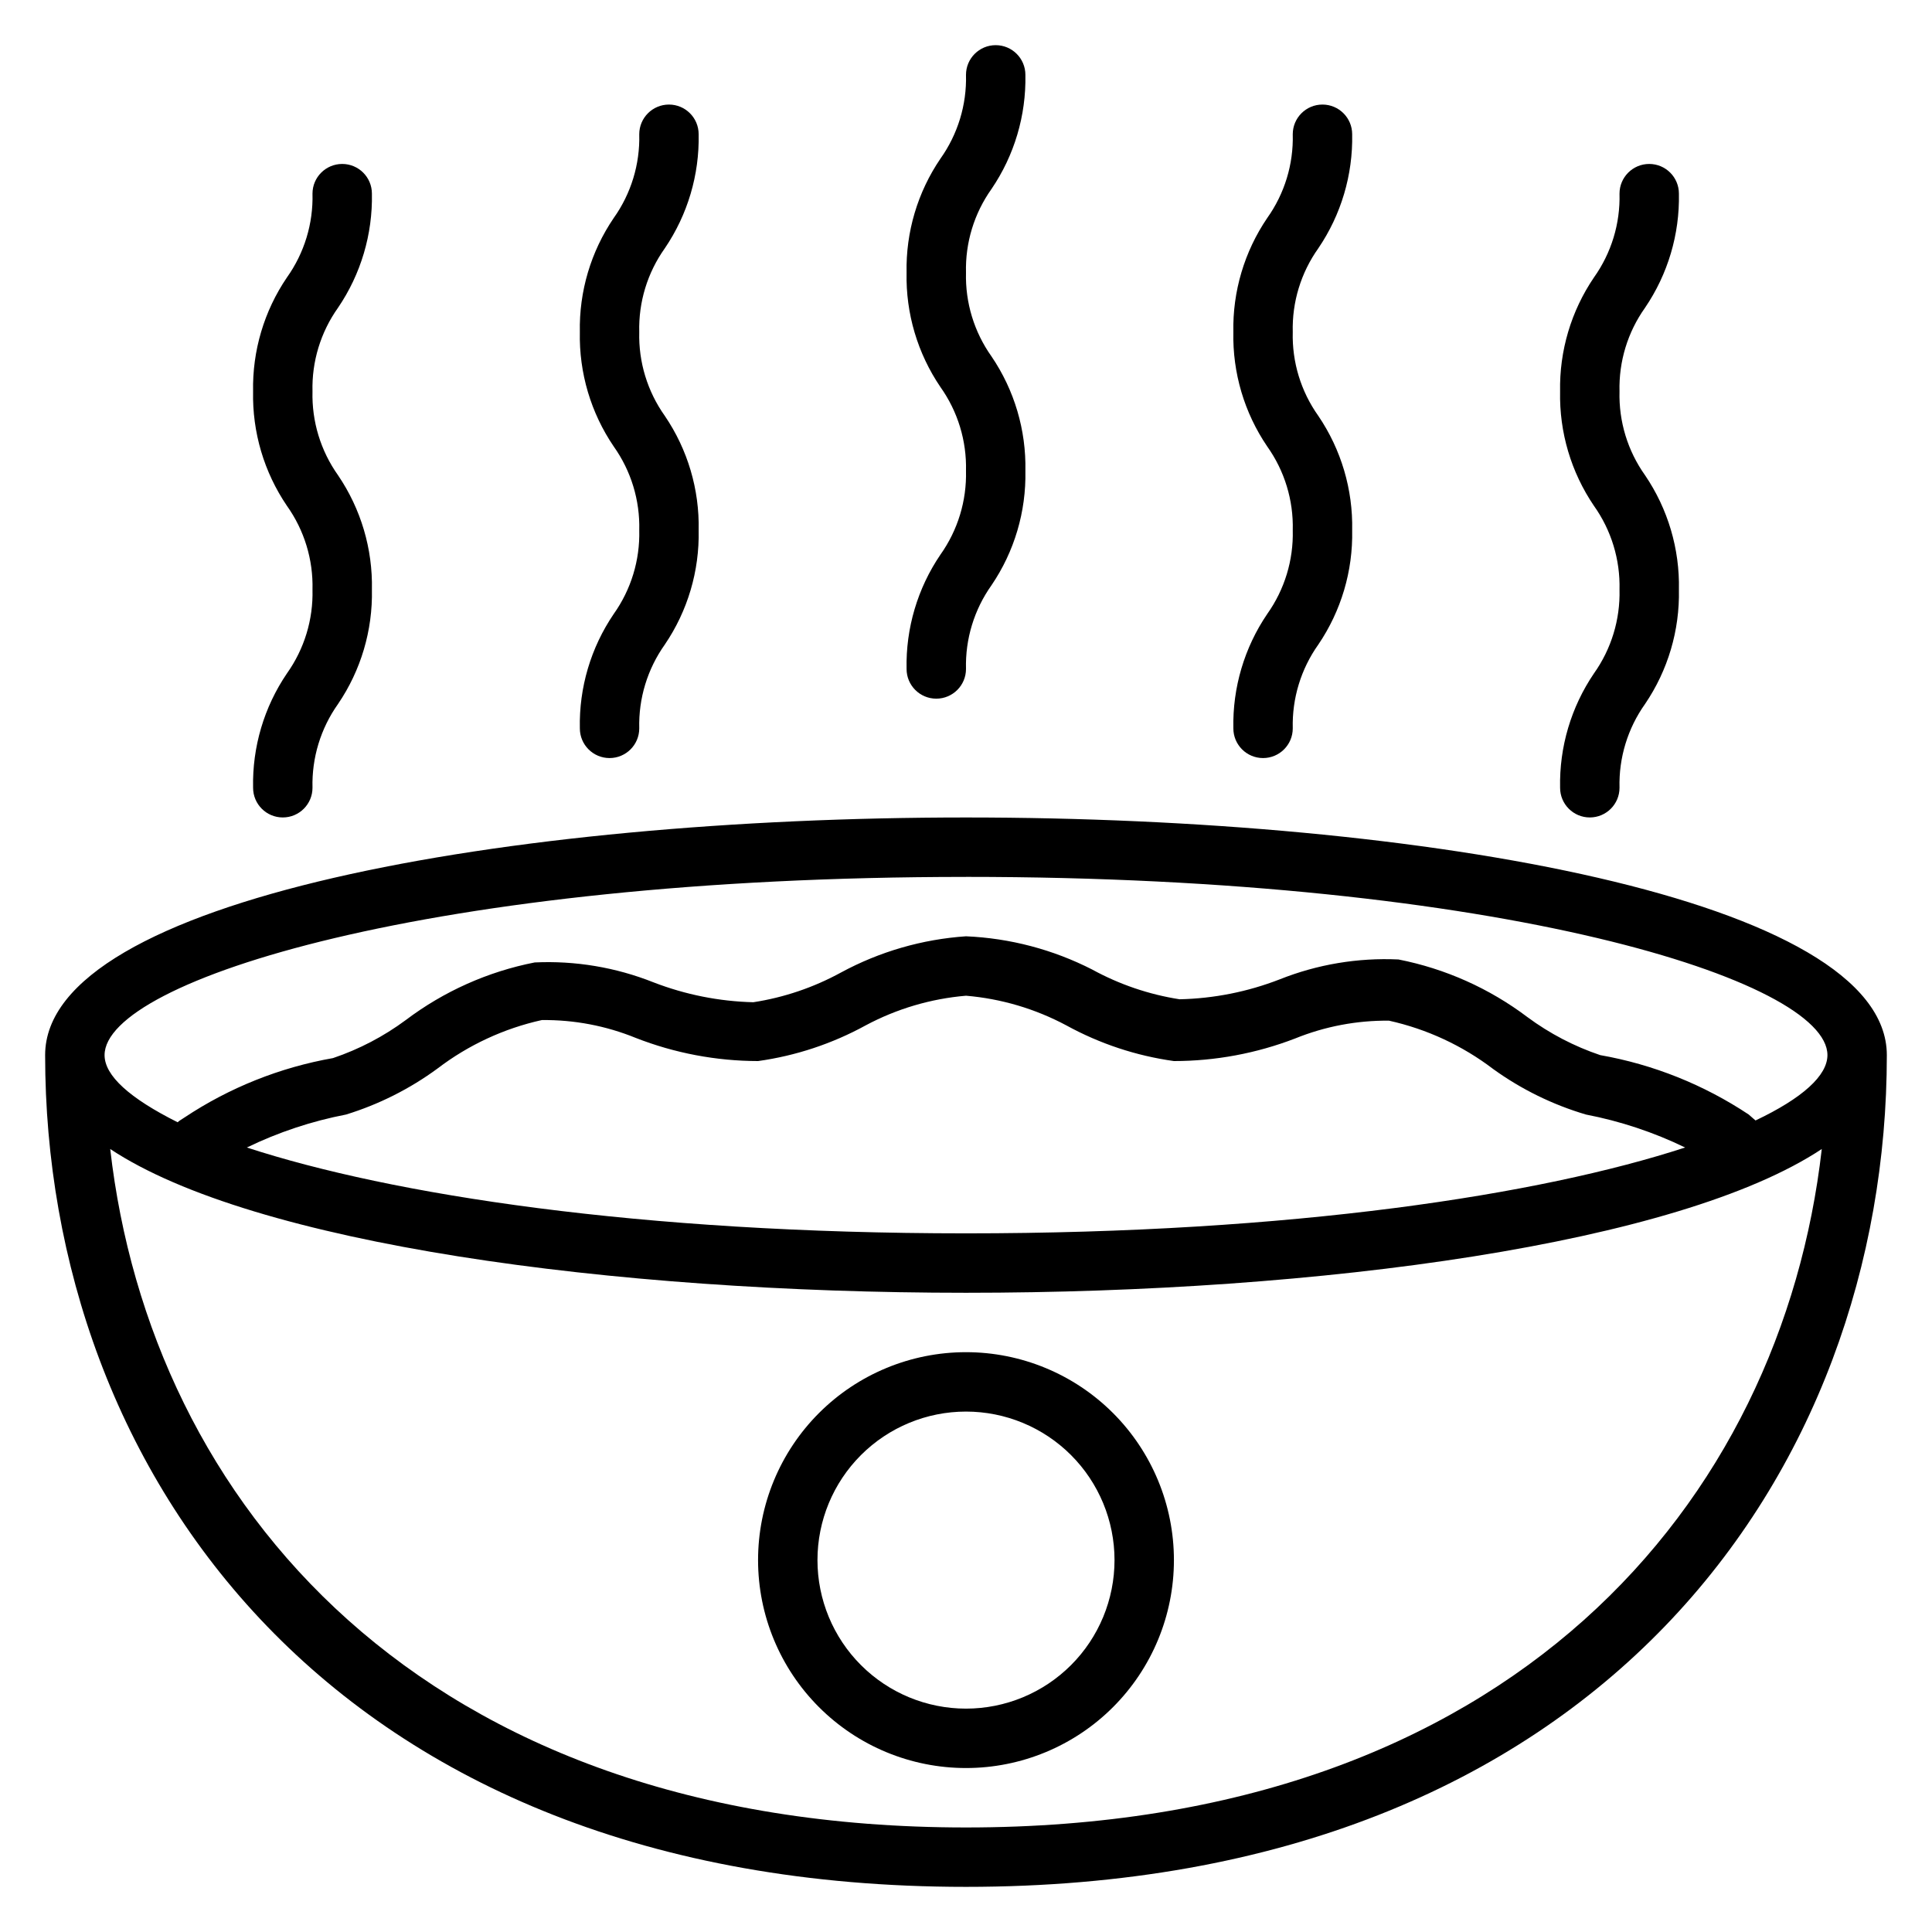 <?xml version="1.0" encoding="UTF-8"?>
<!-- Uploaded to: SVG Repo, www.svgrepo.com, Generator: SVG Repo Mixer Tools -->
<svg fill="#000000" width="800px" height="800px" version="1.1" viewBox="144 144 512 512" xmlns="http://www.w3.org/2000/svg">
 <g>
  <path d="m400 360.64c-121.31 0-244.04 21.648-244.04 62.977 0 109.73 75.492 220.42 244.03 220.42 168.54 0 244.04-110.68 244.04-220.42 0-41.328-122.73-62.977-244.03-62.977zm0 15.742c141.7 0 228.29 27.473 228.29 47.23 0 5.434-6.613 11.414-19.051 17.32l-0.473-0.395-1.34-1.176c-11.895-7.906-25.293-13.27-39.359-15.746-6.914-2.332-13.422-5.734-19.285-10.074-10.086-7.613-21.77-12.836-34.168-15.273-10.75-0.504-21.484 1.293-31.484 5.273-8.469 3.293-17.449 5.078-26.531 5.277-8.113-1.266-15.941-3.93-23.145-7.875-10.387-5.309-21.797-8.316-33.453-8.816-11.609 0.789-22.914 4.062-33.145 9.605-7.223 3.953-15.082 6.617-23.219 7.871-9.055-0.223-18.004-2.008-26.453-5.273-10-3.977-20.734-5.777-31.488-5.273-12.398 2.434-24.078 7.656-34.164 15.27-5.863 4.344-12.371 7.742-19.285 10.078-14.066 2.477-27.469 7.836-39.359 15.742l-1.34 0.867-0.473 0.395c-12.75-6.379-19.363-12.359-19.363-17.793 0-19.758 86.59-47.23 228.29-47.23zm190.58 71.715c-38.34 12.52-103.99 22.754-190.58 22.754-86.594 0-152.25-10.234-190.58-22.75 8.344-4.047 17.184-6.984 26.293-8.738 8.707-2.684 16.902-6.809 24.246-12.203 8.168-6.231 17.598-10.609 27.629-12.832 8.523-0.098 16.98 1.508 24.875 4.723 10.336 4.043 21.336 6.125 32.434 6.141 9.992-1.395 19.648-4.594 28.496-9.445 8.242-4.406 17.297-7.086 26.609-7.871 9.312 0.785 18.363 3.465 26.605 7.871 8.848 4.852 18.504 8.055 28.496 9.445 10.984-0.004 21.871-2.035 32.117-5.981 7.898-3.203 16.355-4.809 24.879-4.723 10.031 2.223 19.457 6.602 27.629 12.828 7.449 5.371 15.754 9.445 24.562 12.047 9.105 1.754 17.945 4.691 26.293 8.738zm-190.58 180.2c-144.85 0-216.17-86.594-226.79-179.8 37.863 25.113 132.72 38.102 226.79 38.102s188.93-12.988 226.79-38.102c-10.629 93.207-81.949 179.8-226.79 179.8z"/>
  <path d="m400 502.34c-14.617 0-28.633 5.805-38.965 16.137-10.336 10.336-16.141 24.352-16.141 38.965 0 14.617 5.805 28.633 16.141 38.965 10.332 10.336 24.348 16.141 38.965 16.141 14.613 0 28.629-5.805 38.965-16.141 10.332-10.332 16.137-24.348 16.137-38.965 0-14.613-5.805-28.629-16.137-38.965-10.336-10.332-24.352-16.137-38.965-16.137zm0 94.465c-10.441 0-20.453-4.148-27.832-11.531-7.383-7.379-11.531-17.391-11.531-27.832 0-10.438 4.148-20.449 11.531-27.832 7.379-7.379 17.391-11.527 27.832-11.527 10.438 0 20.449 4.148 27.832 11.527 7.379 7.383 11.527 17.395 11.527 27.832 0 10.441-4.148 20.453-11.527 27.832-7.383 7.383-17.395 11.531-27.832 11.531z"/>
  <path d="m415.74 163.84c0-4.348-3.523-7.871-7.871-7.871s-7.871 3.523-7.871 7.871c0.211 7.941-2.168 15.73-6.769 22.199-6.059 8.902-9.195 19.469-8.977 30.23-0.227 10.789 2.91 21.383 8.977 30.309 4.598 6.469 6.973 14.262 6.769 22.199 0.203 7.938-2.172 15.727-6.769 22.199-6.066 8.922-9.203 19.516-8.977 30.305 0 4.348 3.523 7.871 7.871 7.871s7.875-3.523 7.875-7.871c-0.207-7.938 2.168-15.727 6.769-22.199 6.059-8.926 9.195-19.52 8.973-30.305 0.223-10.789-2.914-21.383-8.973-30.309-4.602-6.473-6.977-14.262-6.769-22.199-0.211-7.938 2.164-15.73 6.769-22.199 6.051-8.902 9.184-19.465 8.973-30.23z"/>
  <path d="m502.34 179.58c0-4.348-3.527-7.871-7.875-7.871-4.348 0-7.871 3.523-7.871 7.871 0.211 7.938-2.164 15.73-6.769 22.199-6.051 8.902-9.188 19.465-8.973 30.227-0.23 10.789 2.906 21.383 8.973 30.309 4.602 6.473 6.977 14.262 6.769 22.199 0.207 7.938-2.168 15.727-6.769 22.199-6.062 8.926-9.195 19.52-8.973 30.309 0 4.348 3.523 7.871 7.871 7.871s7.871-3.523 7.871-7.871c-0.203-7.938 2.172-15.727 6.769-22.199 6.062-8.93 9.199-19.52 8.977-30.309 0.223-10.789-2.914-21.379-8.977-30.309-4.602-6.469-6.981-14.258-6.769-22.199-0.211-7.938 2.168-15.727 6.769-22.199 6.051-8.902 9.188-19.465 8.977-30.227z"/>
  <path d="m588.93 195.32c0-4.348-3.523-7.871-7.871-7.871-4.348 0-7.871 3.523-7.871 7.871 0.211 7.941-2.164 15.73-6.769 22.199-6.051 8.906-9.188 19.469-8.977 30.23-0.227 10.789 2.91 21.383 8.977 30.309 4.598 6.469 6.973 14.262 6.769 22.199 0.203 7.938-2.172 15.727-6.769 22.199-6.062 8.926-9.199 19.516-8.977 30.305 0 4.348 3.527 7.871 7.875 7.871s7.871-3.523 7.871-7.871c-0.207-7.938 2.168-15.727 6.769-22.199 6.062-8.926 9.199-19.52 8.973-30.305 0.227-10.789-2.91-21.383-8.973-30.309-4.606-6.469-6.981-14.262-6.769-22.199-0.211-7.938 2.164-15.73 6.769-22.199 6.051-8.902 9.188-19.465 8.973-30.23z"/>
  <path d="m329.15 179.58c0-4.348-3.523-7.871-7.871-7.871s-7.871 3.523-7.871 7.871c0.211 7.938-2.164 15.73-6.769 22.199-6.055 8.902-9.191 19.465-8.973 30.227-0.23 10.789 2.906 21.383 8.973 30.309 4.598 6.473 6.977 14.262 6.769 22.199 0.207 7.938-2.172 15.727-6.769 22.199-6.066 8.926-9.203 19.52-8.973 30.309 0 4.348 3.523 7.871 7.871 7.871s7.871-3.523 7.871-7.871c-0.207-7.938 2.172-15.727 6.769-22.199 6.066-8.926 9.203-19.52 8.973-30.309 0.23-10.789-2.906-21.383-8.973-30.309-4.598-6.469-6.977-14.262-6.769-22.199-0.211-7.938 2.164-15.727 6.769-22.199 6.051-8.902 9.188-19.465 8.973-30.227z"/>
  <path d="m242.56 195.32c0-4.348-3.523-7.871-7.871-7.871s-7.875 3.523-7.875 7.871c0.211 7.941-2.164 15.73-6.769 22.199-6.055 8.902-9.191 19.469-8.973 30.23-0.23 10.789 2.906 21.383 8.973 30.309 4.602 6.469 6.977 14.262 6.769 22.199 0.207 7.938-2.168 15.727-6.769 22.199-6.066 8.922-9.203 19.516-8.973 30.305 0 4.348 3.523 7.871 7.871 7.871s7.871-3.523 7.871-7.871c-0.203-7.938 2.172-15.727 6.769-22.199 6.066-8.926 9.203-19.516 8.977-30.305 0.227-10.793-2.91-21.383-8.977-30.309-4.598-6.473-6.973-14.262-6.769-22.199-0.211-7.938 2.168-15.73 6.769-22.199 6.051-8.902 9.188-19.465 8.977-30.23z"/>
 </g>
</svg>